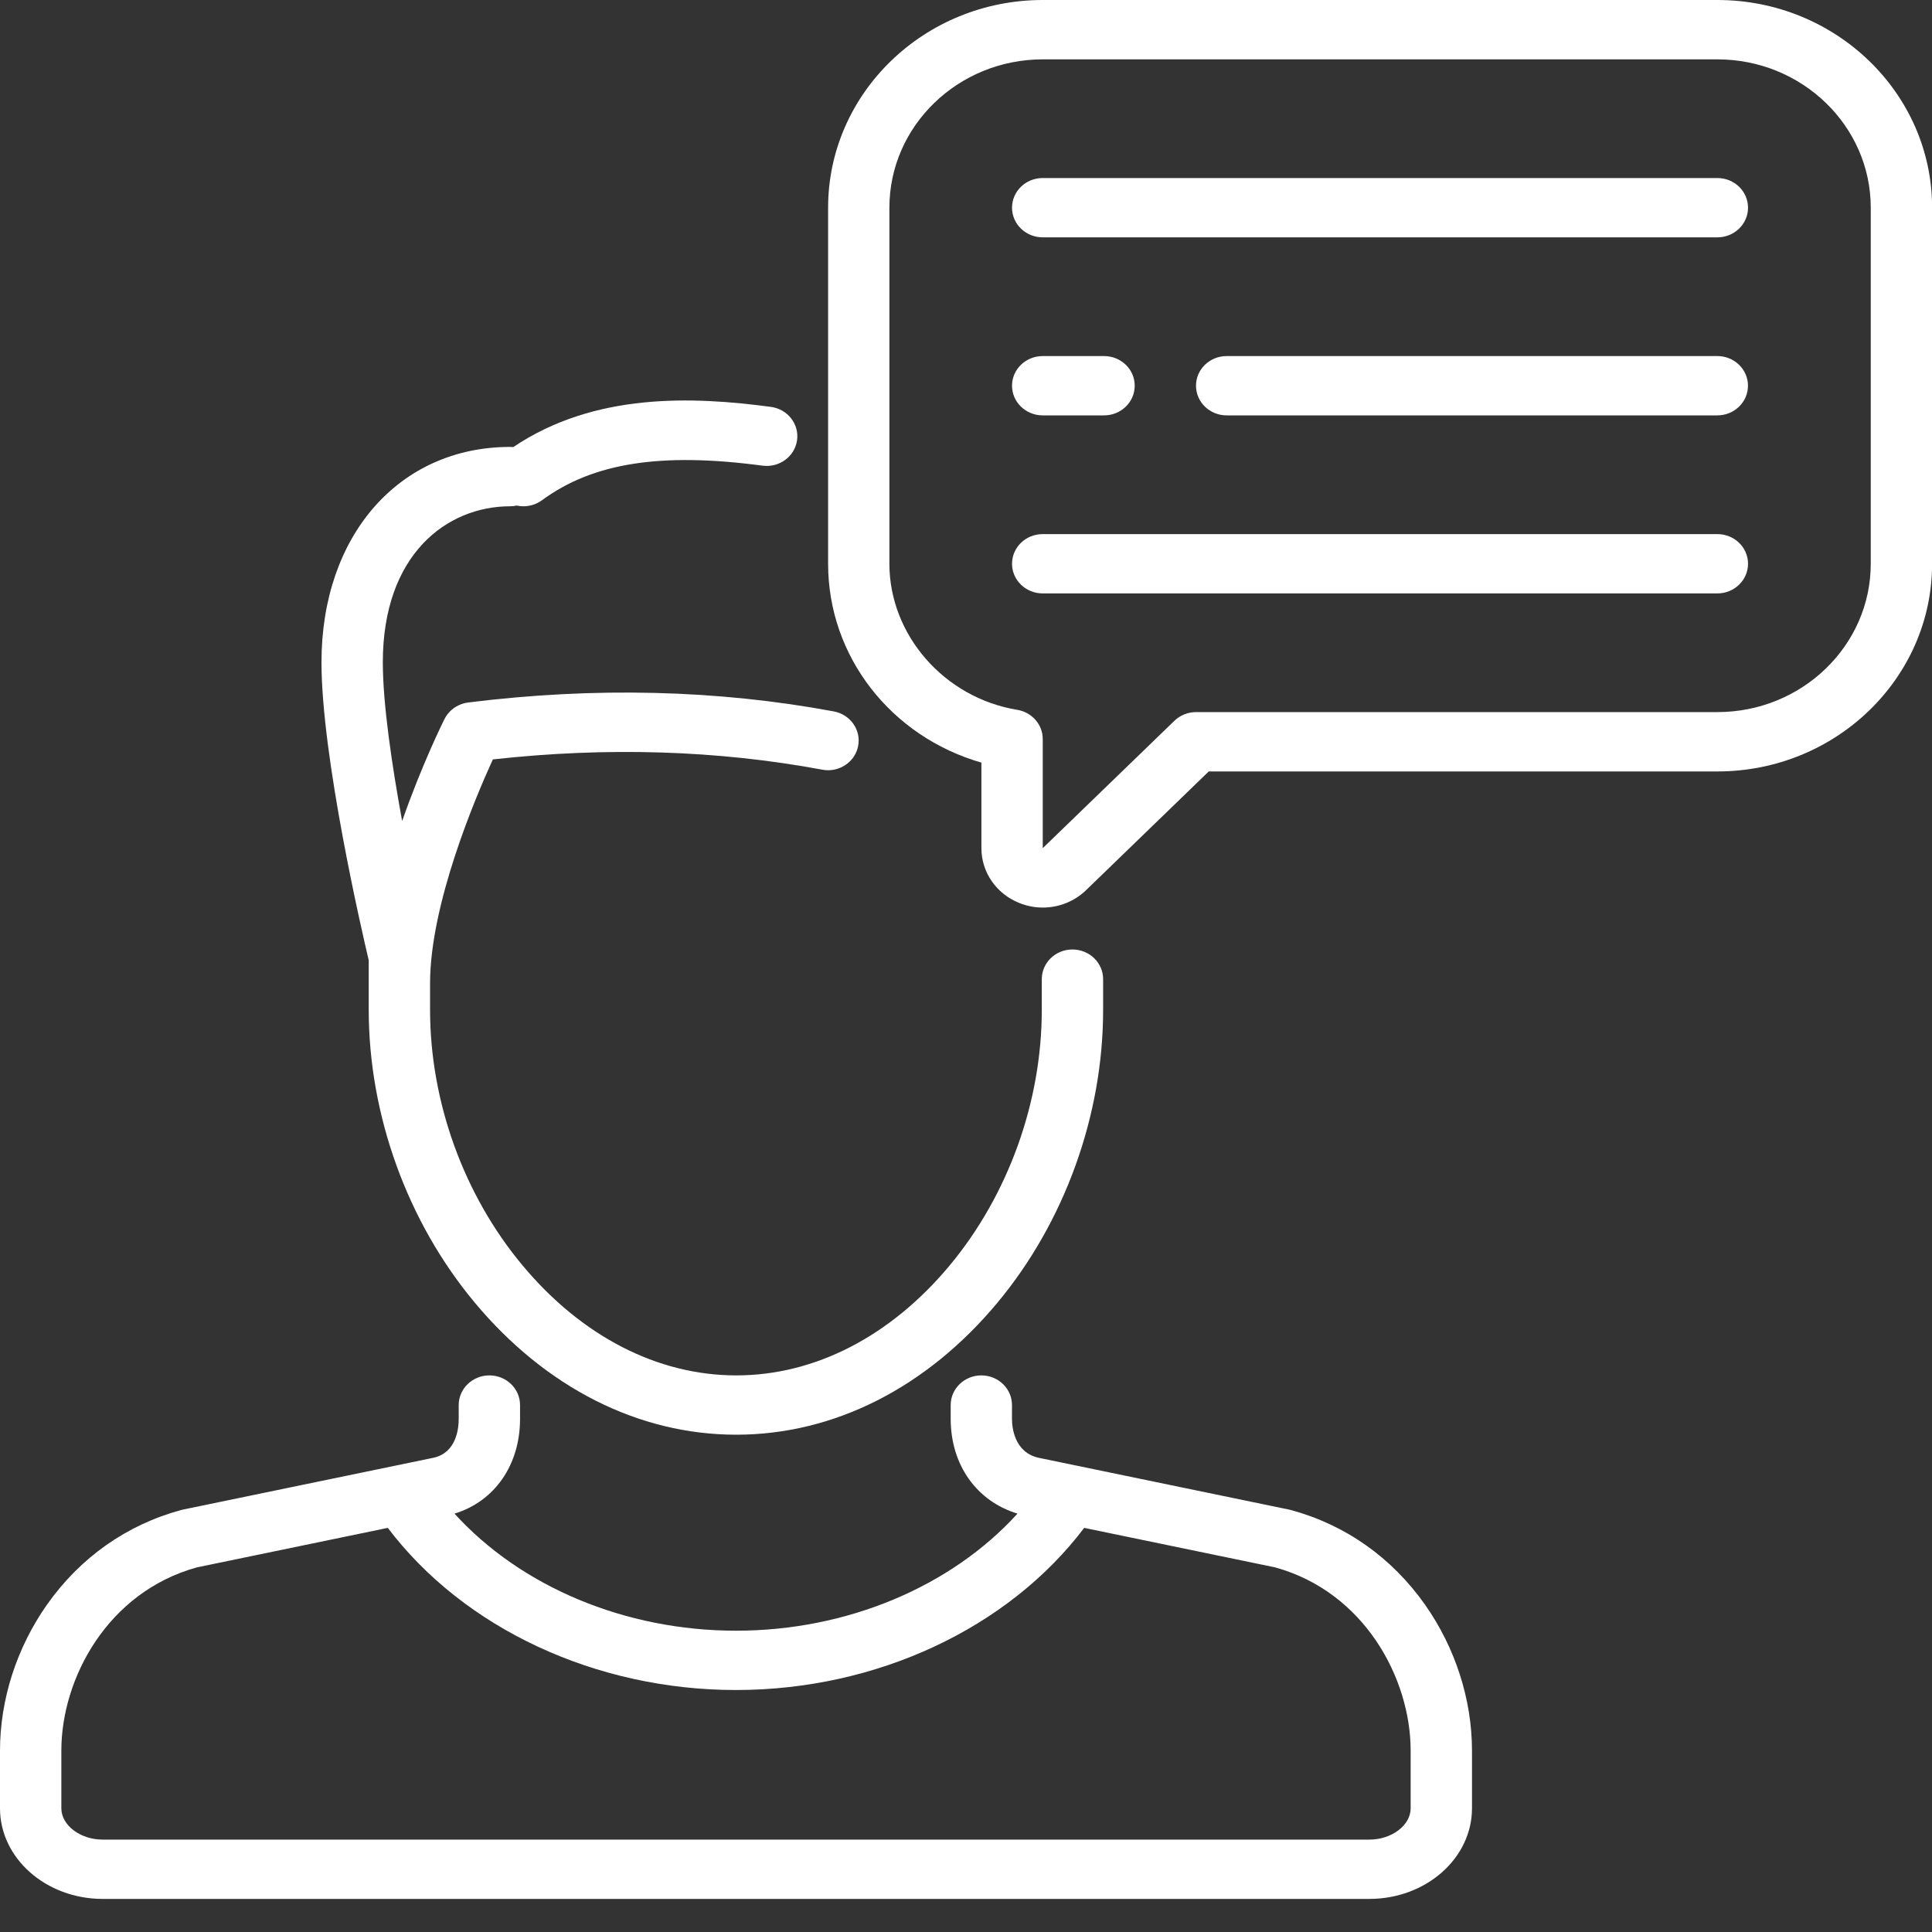 <svg width="40" height="40" viewBox="0 0 40 40" fill="none" xmlns="http://www.w3.org/2000/svg">
<rect x="0" y="0" width="40" height="40" fill="#333333" stroke="none"/>
<path d="M7.634 20.905C7.634 23.087 8.434 25.298 9.83 26.97C11.301 28.733 13.224 29.704 15.243 29.704C17.262 29.704 19.182 28.734 20.65 26.972C22.041 25.302 22.839 23.092 22.839 20.909V20.272C22.839 19.933 22.554 19.658 22.204 19.658C21.853 19.658 21.569 19.933 21.569 20.272V20.909C21.569 22.816 20.873 24.745 19.661 26.201C18.439 27.668 16.87 28.476 15.243 28.476C13.615 28.476 12.043 27.667 10.818 26.198C9.601 24.741 8.904 22.811 8.904 20.905V20.358C8.904 18.722 9.84 16.518 10.204 15.723C12.564 15.461 14.857 15.532 17.023 15.935C17.063 15.943 17.104 15.947 17.144 15.947C17.442 15.947 17.708 15.742 17.766 15.449C17.833 15.115 17.607 14.793 17.263 14.729C14.858 14.281 12.311 14.218 9.694 14.544C9.692 14.544 9.691 14.545 9.69 14.545C9.677 14.547 9.664 14.549 9.651 14.552C9.643 14.553 9.635 14.555 9.626 14.556C9.618 14.558 9.61 14.561 9.601 14.563C9.529 14.583 9.463 14.614 9.404 14.655C9.404 14.655 9.404 14.655 9.404 14.655C9.398 14.659 9.392 14.664 9.387 14.668C9.346 14.698 9.309 14.733 9.276 14.773C9.275 14.775 9.273 14.777 9.272 14.778C9.266 14.787 9.26 14.795 9.254 14.804C9.248 14.812 9.241 14.82 9.236 14.829C9.232 14.835 9.229 14.841 9.225 14.848C9.218 14.86 9.211 14.871 9.205 14.883C9.204 14.884 9.204 14.885 9.203 14.886C9.169 14.954 8.731 15.839 8.326 16.999C8.116 15.853 7.926 14.582 7.926 13.712C7.926 11.48 9.25 10.482 10.562 10.482C10.609 10.482 10.655 10.476 10.699 10.467C10.745 10.477 10.791 10.482 10.837 10.482C10.971 10.482 11.106 10.441 11.221 10.357C12.276 9.581 13.684 9.361 15.787 9.641C16.134 9.687 16.454 9.452 16.502 9.116C16.55 8.78 16.307 8.47 15.96 8.424C14.356 8.21 12.318 8.118 10.627 9.256C10.605 9.254 10.584 9.253 10.562 9.253C8.262 9.253 6.656 11.087 6.656 13.712C6.656 15.677 7.5 19.314 7.634 19.881V20.905Z" fill="white"/>
<path d="M26.725 31.263C26.712 31.259 26.699 31.256 26.686 31.254L21.509 30.183C20.992 30.072 20.952 29.537 20.952 29.375V29.09C20.952 28.751 20.668 28.476 20.317 28.476C19.967 28.476 19.683 28.751 19.683 29.09V29.375C19.683 30.328 20.218 31.08 21.066 31.338C19.692 32.85 17.536 33.762 15.238 33.762C12.941 33.762 10.784 32.85 9.41 31.338C10.24 31.084 10.767 30.332 10.767 29.375V29.09C10.767 28.751 10.483 28.476 10.132 28.476C9.782 28.476 9.497 28.751 9.497 29.09V29.375C9.497 29.584 9.446 30.08 8.972 30.182L3.79 31.254C3.777 31.256 3.764 31.259 3.751 31.263C2.623 31.569 1.662 32.246 0.974 33.221C0.346 34.112 0 35.186 0 36.247V37.439C0 38.474 0.953 39.315 2.125 39.315H28.351C29.523 39.315 30.476 38.474 30.476 37.439V36.247C30.476 35.186 30.13 34.112 29.502 33.221C28.814 32.246 27.854 31.569 26.725 31.263ZM29.206 37.439C29.206 37.79 28.815 38.087 28.351 38.087H2.125C1.662 38.087 1.27 37.79 1.27 37.439V36.247C1.27 34.743 2.233 32.96 4.076 32.451L8.029 31.633C9.602 33.712 12.329 34.99 15.238 34.99C18.147 34.99 20.874 33.712 22.447 31.633L26.401 32.451C28.243 32.96 29.206 34.743 29.206 36.247V37.439Z" fill="white"/>
<path d="M35.557 0H21.589C19.138 0 17.145 1.929 17.145 4.3V11.672C17.145 13.596 18.451 15.252 20.319 15.789V17.56C20.319 18.059 20.627 18.505 21.103 18.695C21.261 18.759 21.426 18.79 21.59 18.79C21.92 18.79 22.243 18.665 22.487 18.429L25.026 15.972H35.557C38.008 15.972 40.002 14.043 40.002 11.672V4.3C40.002 1.929 38.008 0 35.557 0ZM38.732 11.672C38.732 13.365 37.308 14.743 35.557 14.743H24.764C24.595 14.743 24.434 14.808 24.315 14.923L21.589 17.56V15.302C21.589 15.002 21.366 14.746 21.06 14.696C19.552 14.448 18.414 13.148 18.414 11.672V4.3C18.414 2.606 19.838 1.229 21.589 1.229H35.557C37.308 1.229 38.732 2.606 38.732 4.3V11.672Z" fill="white"/>
<path d="M35.556 3.686H21.588C21.237 3.686 20.953 3.96 20.953 4.3C20.953 4.639 21.237 4.914 21.588 4.914H35.556C35.907 4.914 36.191 4.639 36.191 4.3C36.191 3.96 35.907 3.686 35.556 3.686Z" fill="white"/>
<path d="M21.588 8.6H22.858C23.209 8.6 23.493 8.325 23.493 7.986C23.493 7.646 23.209 7.372 22.858 7.372H21.588C21.237 7.372 20.953 7.646 20.953 7.986C20.953 8.325 21.237 8.6 21.588 8.6Z" fill="white"/>
<path d="M35.555 7.372H25.397C25.046 7.372 24.762 7.646 24.762 7.986C24.762 8.325 25.046 8.6 25.397 8.6H35.555C35.906 8.6 36.19 8.325 36.19 7.986C36.19 7.646 35.906 7.372 35.555 7.372Z" fill="white"/>
<path d="M35.556 11.058H21.588C21.237 11.058 20.953 11.332 20.953 11.672C20.953 12.011 21.237 12.286 21.588 12.286H35.556C35.907 12.286 36.191 12.011 36.191 11.672C36.191 11.332 35.907 11.058 35.556 11.058Z" fill="white"/>
</svg>
